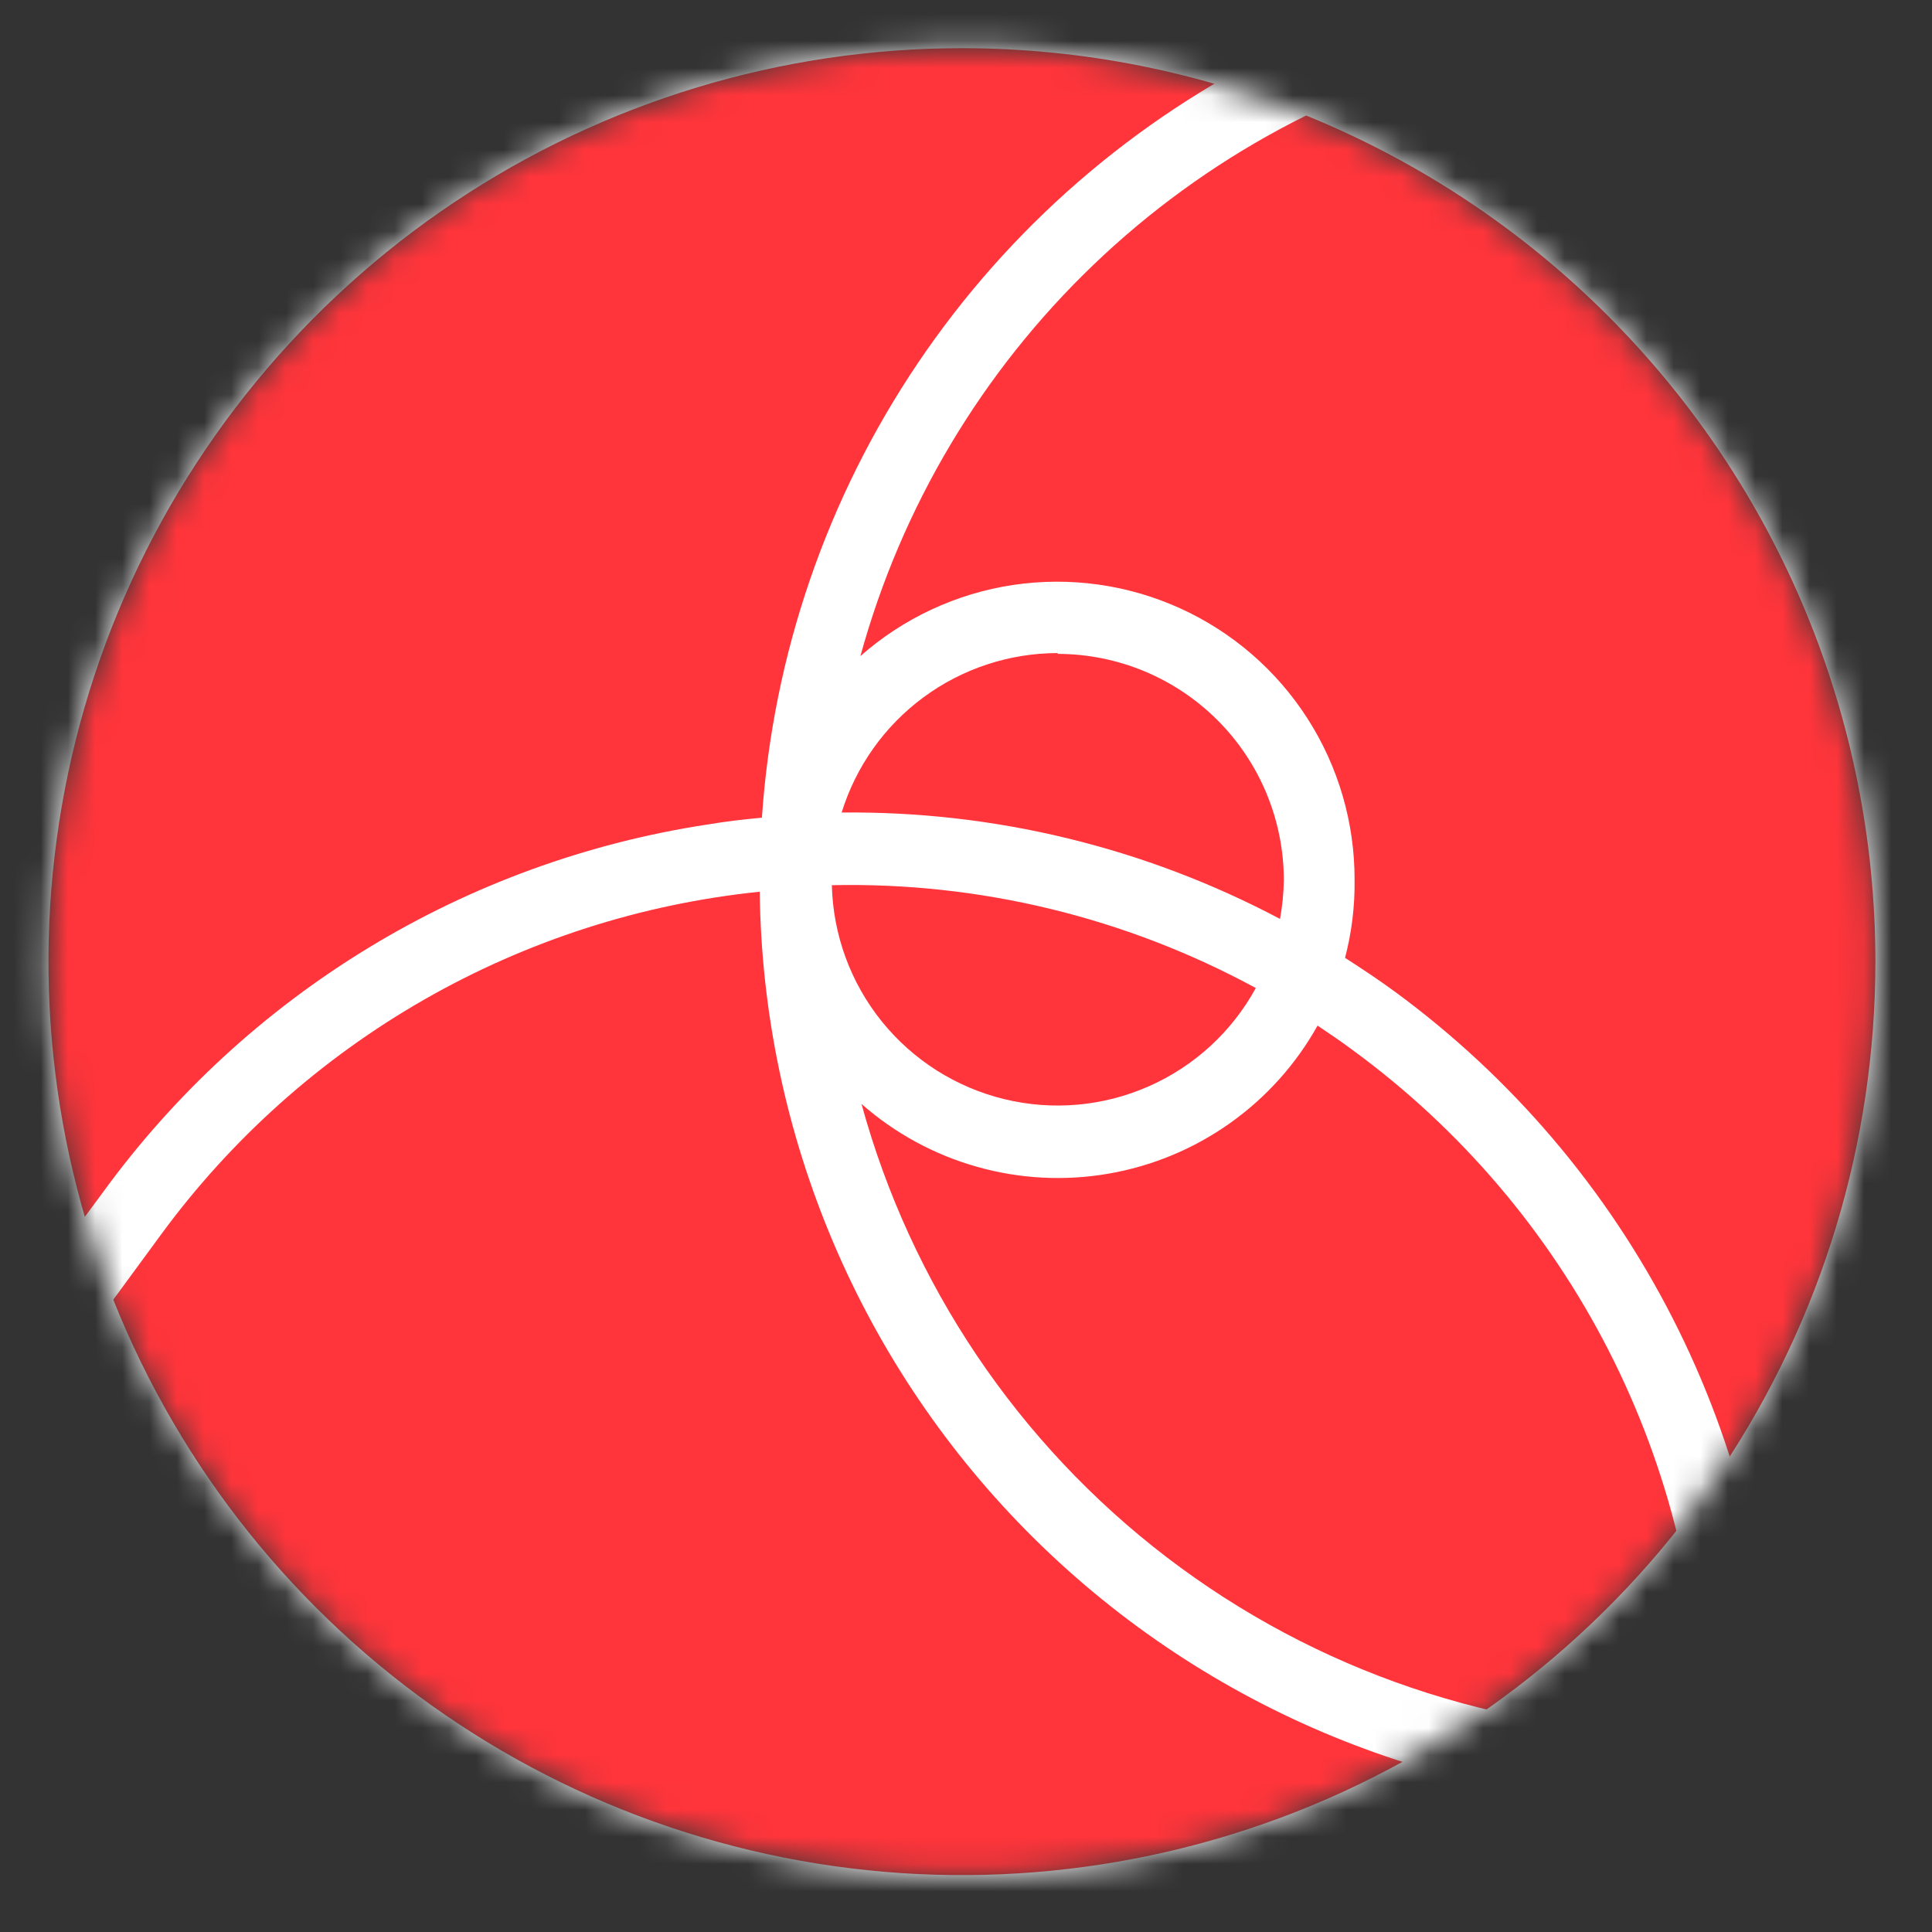 <svg width="71" height="71" viewBox="0 0 71 71" fill="none" xmlns="http://www.w3.org/2000/svg">
<rect x="0" y="0" width="71" height="71" fill="#333333" stroke="none"/>
<mask id="mask0_3_57" style="mask-type:luminance" maskUnits="userSpaceOnUse" x="1" y="1" width="68" height="68">
<path d="M1.78 35.34C1.78 41.98 3.749 48.47 7.438 53.99C11.126 59.511 16.369 63.814 22.503 66.355C28.637 68.895 35.387 69.56 41.899 68.265C48.411 66.97 54.393 63.772 59.088 59.078C63.782 54.383 66.98 48.401 68.275 41.889C69.57 35.377 68.906 28.627 66.365 22.493C63.824 16.359 59.521 11.116 54.001 7.428C48.48 3.739 41.989 1.77 35.35 1.77C26.447 1.77 17.908 5.307 11.613 11.602C5.317 17.898 1.78 26.437 1.78 35.34Z" fill="white"/>
</mask>
<g mask="url(#mask0_3_57)">
<path d="M70.7 35.35C70.7 42.342 68.627 49.176 64.743 54.989C60.858 60.803 55.337 65.334 48.878 68.009C42.419 70.685 35.311 71.385 28.454 70.021C21.596 68.657 15.298 65.29 10.354 60.346C5.41 55.402 2.043 49.104 0.679 42.246C-0.685 35.389 0.015 28.282 2.691 21.822C5.366 15.363 9.897 9.842 15.711 5.958C21.524 2.073 28.358 0 35.35 0C44.725 0 53.717 3.724 60.346 10.354C66.976 16.983 70.7 25.975 70.7 35.35Z" fill="white"/>
<path d="M68.92 35.34C68.92 41.98 66.951 48.47 63.263 53.99C59.574 59.511 54.331 63.814 48.197 66.355C42.063 68.895 35.313 69.56 28.801 68.265C22.289 66.97 16.307 63.772 11.613 59.078C6.918 54.383 3.72 48.401 2.425 41.889C1.13 35.377 1.795 28.627 4.335 22.493C6.876 16.359 11.179 11.116 16.7 7.428C22.22 3.739 28.71 1.77 35.35 1.77C44.253 1.77 52.792 5.307 59.088 11.602C65.383 17.898 68.92 26.437 68.92 35.34Z" fill="#FF353B"/>
<path d="M65.2 63.69C65.158 58.379 63.877 53.151 61.458 48.422C59.04 43.693 55.551 39.593 51.27 36.45C50.67 36.01 50.05 35.6 49.43 35.2C49.674 34.267 49.792 33.305 49.78 32.34C49.786 30.234 49.184 28.17 48.045 26.398C46.907 24.626 45.28 23.221 43.362 22.352C41.443 21.482 39.314 21.186 37.231 21.497C35.148 21.809 33.2 22.717 31.62 24.11C33.126 18.625 36.091 13.651 40.199 9.717C44.307 5.783 49.405 3.037 54.95 1.77L47.06 1.77C41.674 4.388 37.075 8.382 33.728 13.348C30.381 18.313 28.405 24.075 28 30.05C27.33 30.11 26.66 30.19 26 30.3C21.587 30.973 17.35 32.514 13.536 34.835C9.722 37.156 6.406 40.209 3.78 43.82L1.78 46.53V51.01L5.91 45.38C8.493 41.856 11.787 38.913 15.578 36.741C19.369 34.569 23.574 33.216 27.92 32.77C28.025 41.718 31.654 50.264 38.019 56.553C44.384 62.843 52.971 66.371 61.92 66.37H62.47C62.4 67.24 62.29 68.11 62.15 68.97H64.78C64.91 68.11 65.01 67.24 65.07 66.37H68.89V63.69H65.2ZM38.87 24.03C41.073 24.033 43.185 24.909 44.743 26.467C46.301 28.025 47.177 30.137 47.18 32.34C47.173 32.82 47.126 33.298 47.04 33.77C42.08 31.144 36.542 29.799 30.93 29.86C31.455 28.164 32.509 26.68 33.937 25.626C35.366 24.571 37.094 24.002 38.87 24M46.15 36.31C45.274 37.912 43.894 39.181 42.223 39.919C40.553 40.658 38.685 40.825 36.911 40.394C35.136 39.963 33.553 38.959 32.406 37.538C31.26 36.116 30.614 34.356 30.57 32.53C36.004 32.412 41.374 33.715 46.15 36.31ZM61.91 63.69C55.032 63.678 48.349 61.41 42.884 57.234C37.42 53.057 33.477 47.203 31.66 40.57C32.885 41.647 34.334 42.436 35.904 42.879C37.473 43.323 39.121 43.41 40.728 43.133C42.335 42.857 43.86 42.225 45.191 41.283C46.522 40.341 47.625 39.114 48.42 37.69C48.85 37.98 49.28 38.27 49.71 38.59C53.661 41.481 56.88 45.257 59.11 49.616C61.339 53.974 62.518 58.794 62.55 63.69H61.91Z" fill="white"/>
</g>
</svg>
